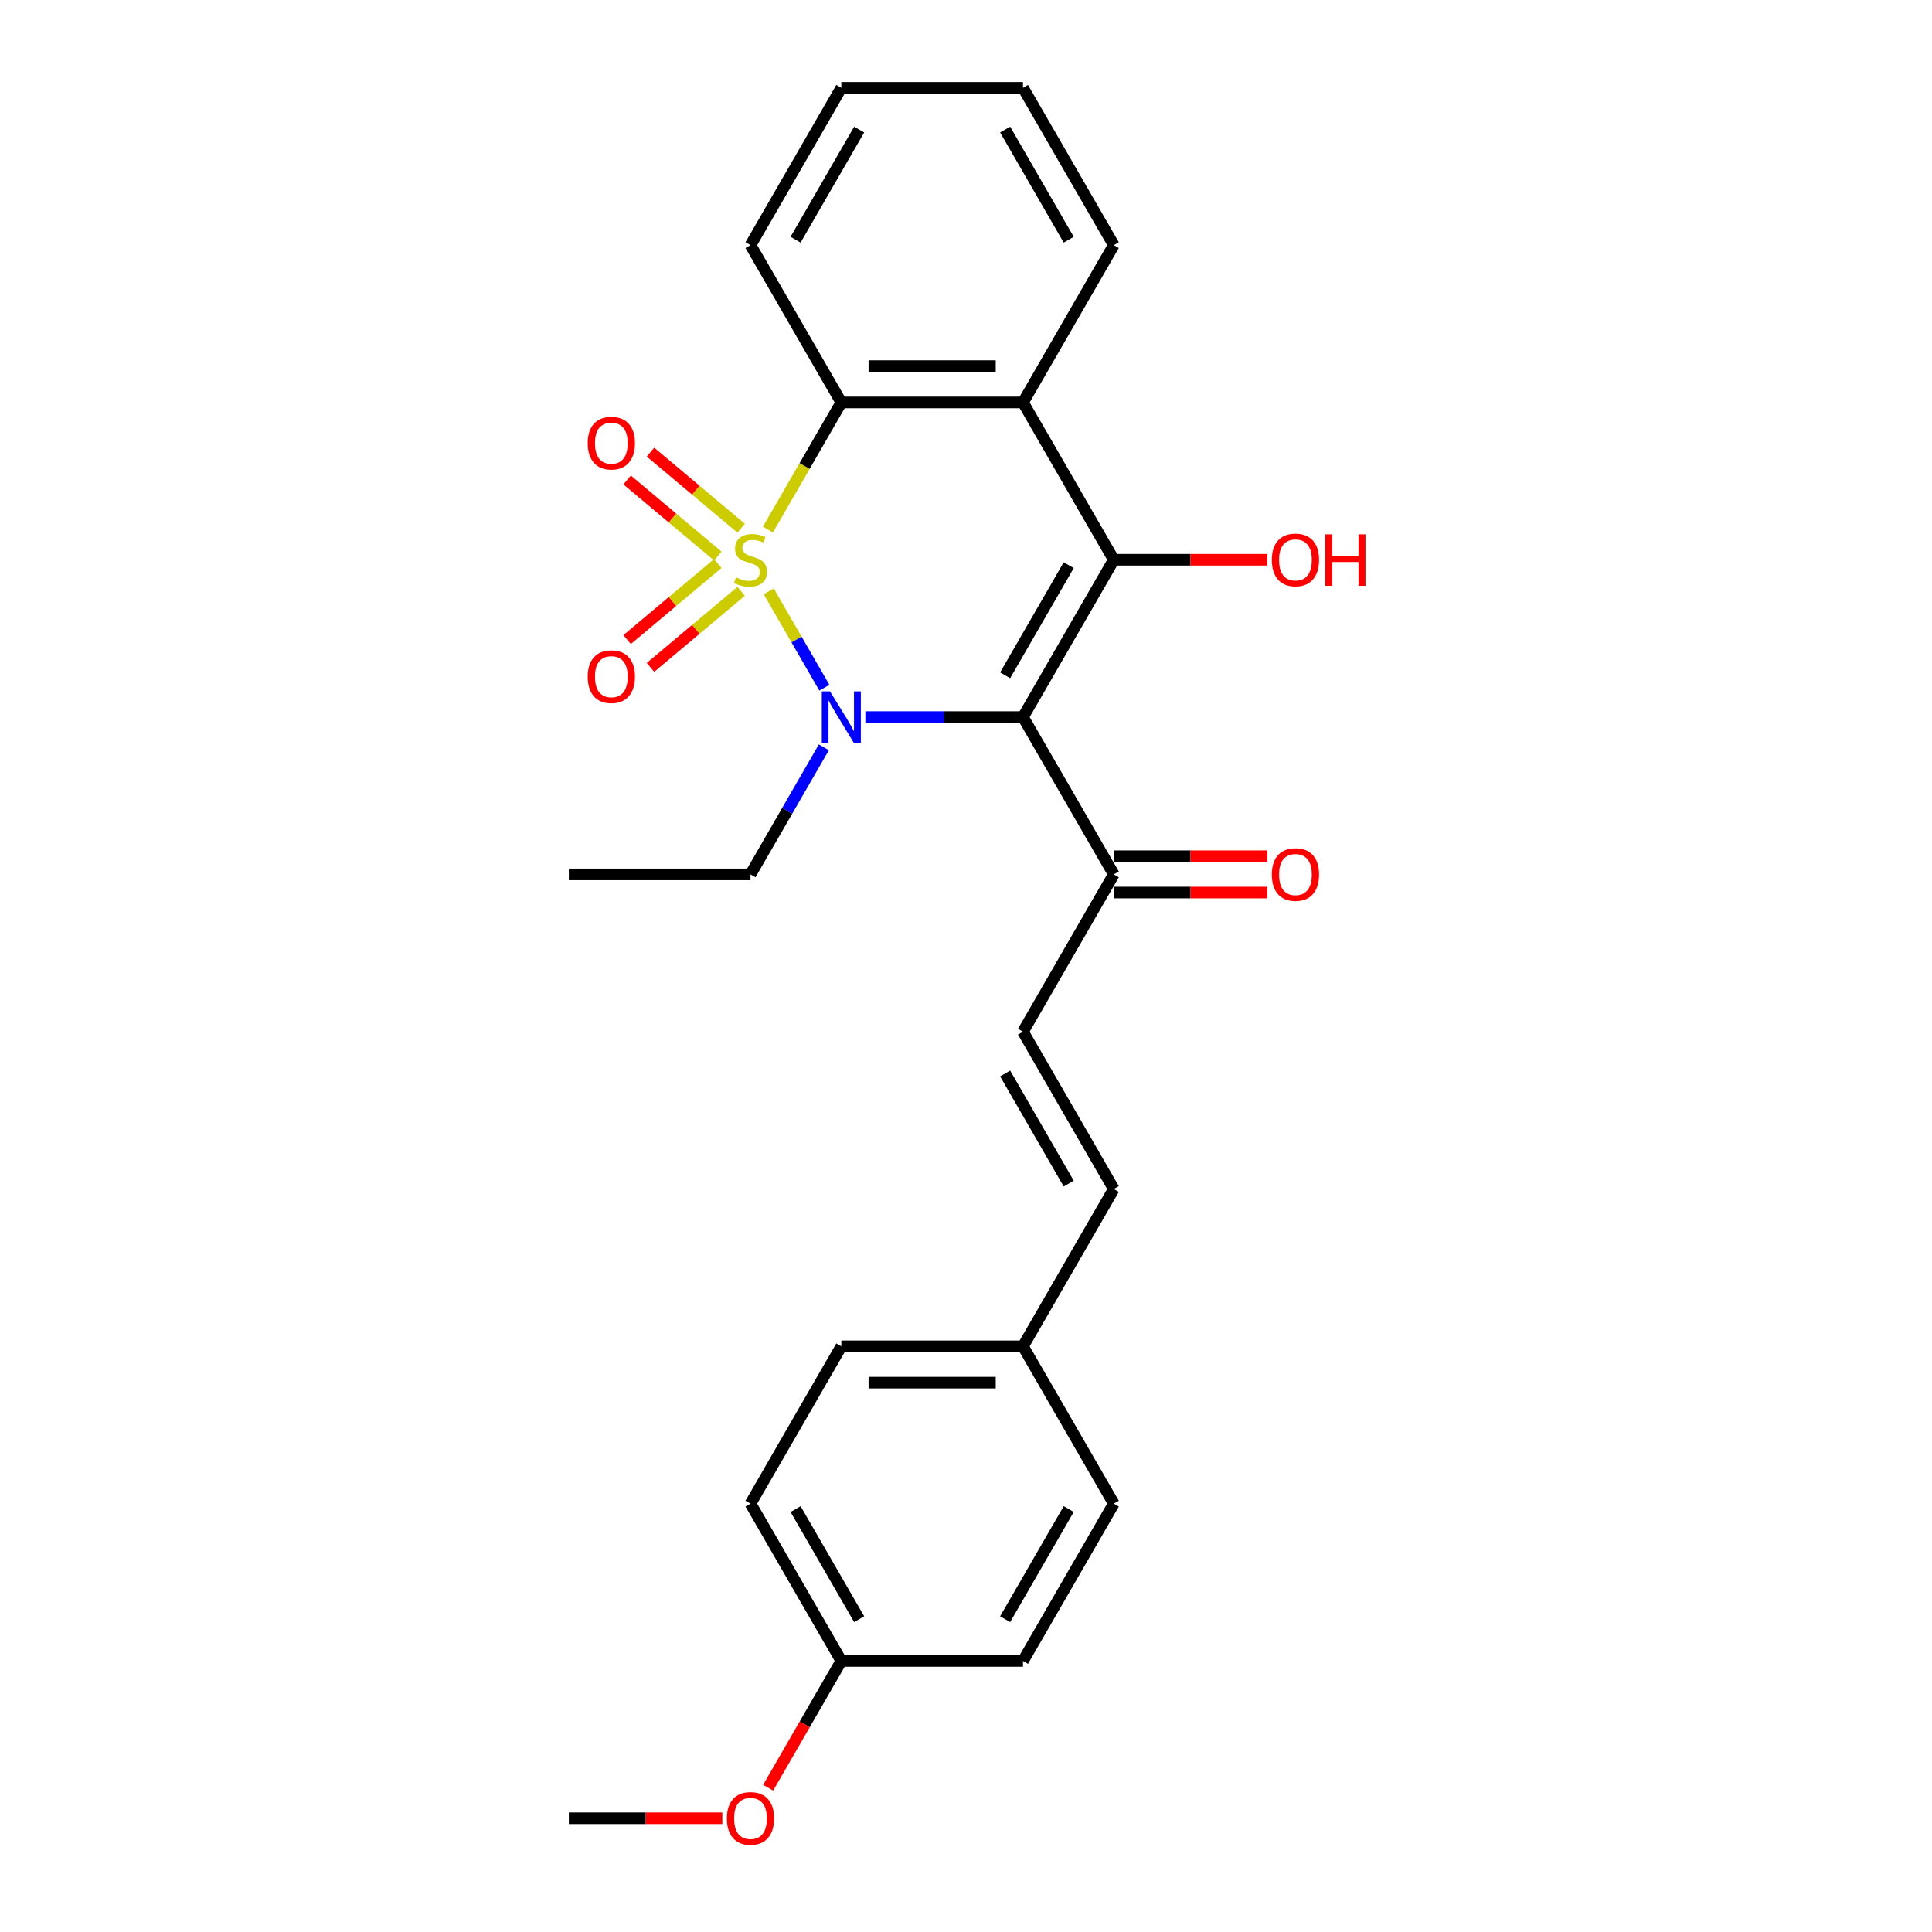 <?xml version='1.0' encoding='iso-8859-1'?>
<svg version='1.1' baseProfile='full'
              xmlns='http://www.w3.org/2000/svg'
                      xmlns:rdkit='http://www.rdkit.org/xml'
                      xmlns:xlink='http://www.w3.org/1999/xlink'
                  xml:space='preserve'
width='1000px' height='1000px' viewBox='0 0 1000 1000'>
<!-- END OF HEADER -->
<rect style='opacity:1.0;fill:#FFFFFF;stroke:none' width='1000' height='1000' x='0' y='0'> </rect>
<path class='bond-0' d='M 397.889,306.071 L 412.292,331.017' style='fill:none;fill-rule:evenodd;stroke:#CCCC00;stroke-width:6px;stroke-linecap:butt;stroke-linejoin:miter;stroke-opacity:1' />
<path class='bond-0' d='M 412.292,331.017 L 426.694,355.962' style='fill:none;fill-rule:evenodd;stroke:#0000FF;stroke-width:6px;stroke-linecap:butt;stroke-linejoin:miter;stroke-opacity:1' />
<path class='bond-3' d='M 397.477,274.103 L 416.471,241.204' style='fill:none;fill-rule:evenodd;stroke:#CCCC00;stroke-width:6px;stroke-linecap:butt;stroke-linejoin:miter;stroke-opacity:1' />
<path class='bond-3' d='M 416.471,241.204 L 435.466,208.305' style='fill:none;fill-rule:evenodd;stroke:#000000;stroke-width:6px;stroke-linecap:butt;stroke-linejoin:miter;stroke-opacity:1' />
<path class='bond-6' d='M 383.611,273.391 L 360.151,253.707' style='fill:none;fill-rule:evenodd;stroke:#CCCC00;stroke-width:6px;stroke-linecap:butt;stroke-linejoin:miter;stroke-opacity:1' />
<path class='bond-6' d='M 360.151,253.707 L 336.692,234.022' style='fill:none;fill-rule:evenodd;stroke:#FF0000;stroke-width:6px;stroke-linecap:butt;stroke-linejoin:miter;stroke-opacity:1' />
<path class='bond-6' d='M 371.524,287.796 L 348.064,268.111' style='fill:none;fill-rule:evenodd;stroke:#CCCC00;stroke-width:6px;stroke-linecap:butt;stroke-linejoin:miter;stroke-opacity:1' />
<path class='bond-6' d='M 348.064,268.111 L 324.605,248.427' style='fill:none;fill-rule:evenodd;stroke:#FF0000;stroke-width:6px;stroke-linecap:butt;stroke-linejoin:miter;stroke-opacity:1' />
<path class='bond-7' d='M 371.524,291.663 L 348.064,311.348' style='fill:none;fill-rule:evenodd;stroke:#CCCC00;stroke-width:6px;stroke-linecap:butt;stroke-linejoin:miter;stroke-opacity:1' />
<path class='bond-7' d='M 348.064,311.348 L 324.605,331.033' style='fill:none;fill-rule:evenodd;stroke:#FF0000;stroke-width:6px;stroke-linecap:butt;stroke-linejoin:miter;stroke-opacity:1' />
<path class='bond-7' d='M 383.611,306.068 L 360.151,325.753' style='fill:none;fill-rule:evenodd;stroke:#CCCC00;stroke-width:6px;stroke-linecap:butt;stroke-linejoin:miter;stroke-opacity:1' />
<path class='bond-7' d='M 360.151,325.753 L 336.692,345.438' style='fill:none;fill-rule:evenodd;stroke:#FF0000;stroke-width:6px;stroke-linecap:butt;stroke-linejoin:miter;stroke-opacity:1' />
<path class='bond-1' d='M 447.914,371.155 L 488.701,371.155' style='fill:none;fill-rule:evenodd;stroke:#0000FF;stroke-width:6px;stroke-linecap:butt;stroke-linejoin:miter;stroke-opacity:1' />
<path class='bond-1' d='M 488.701,371.155 L 529.487,371.155' style='fill:none;fill-rule:evenodd;stroke:#000000;stroke-width:6px;stroke-linecap:butt;stroke-linejoin:miter;stroke-opacity:1' />
<path class='bond-12' d='M 426.422,386.819 L 407.439,419.699' style='fill:none;fill-rule:evenodd;stroke:#0000FF;stroke-width:6px;stroke-linecap:butt;stroke-linejoin:miter;stroke-opacity:1' />
<path class='bond-12' d='M 407.439,419.699 L 388.455,452.58' style='fill:none;fill-rule:evenodd;stroke:#000000;stroke-width:6px;stroke-linecap:butt;stroke-linejoin:miter;stroke-opacity:1' />
<path class='bond-5' d='M 529.487,371.155 L 576.498,452.58' style='fill:none;fill-rule:evenodd;stroke:#000000;stroke-width:6px;stroke-linecap:butt;stroke-linejoin:miter;stroke-opacity:1' />
<path class='bond-26' d='M 529.487,371.155 L 576.498,289.73' style='fill:none;fill-rule:evenodd;stroke:#000000;stroke-width:6px;stroke-linecap:butt;stroke-linejoin:miter;stroke-opacity:1' />
<path class='bond-26' d='M 520.254,349.539 L 553.161,292.541' style='fill:none;fill-rule:evenodd;stroke:#000000;stroke-width:6px;stroke-linecap:butt;stroke-linejoin:miter;stroke-opacity:1' />
<path class='bond-2' d='M 576.498,289.73 L 529.487,208.305' style='fill:none;fill-rule:evenodd;stroke:#000000;stroke-width:6px;stroke-linecap:butt;stroke-linejoin:miter;stroke-opacity:1' />
<path class='bond-10' d='M 576.498,289.73 L 616.222,289.73' style='fill:none;fill-rule:evenodd;stroke:#000000;stroke-width:6px;stroke-linecap:butt;stroke-linejoin:miter;stroke-opacity:1' />
<path class='bond-10' d='M 616.222,289.73 L 655.946,289.73' style='fill:none;fill-rule:evenodd;stroke:#FF0000;stroke-width:6px;stroke-linecap:butt;stroke-linejoin:miter;stroke-opacity:1' />
<path class='bond-4' d='M 435.466,208.305 L 529.487,208.305' style='fill:none;fill-rule:evenodd;stroke:#000000;stroke-width:6px;stroke-linecap:butt;stroke-linejoin:miter;stroke-opacity:1' />
<path class='bond-4' d='M 449.569,189.5 L 515.384,189.5' style='fill:none;fill-rule:evenodd;stroke:#000000;stroke-width:6px;stroke-linecap:butt;stroke-linejoin:miter;stroke-opacity:1' />
<path class='bond-16' d='M 435.466,208.305 L 388.455,126.88' style='fill:none;fill-rule:evenodd;stroke:#000000;stroke-width:6px;stroke-linecap:butt;stroke-linejoin:miter;stroke-opacity:1' />
<path class='bond-15' d='M 529.487,208.305 L 576.498,126.88' style='fill:none;fill-rule:evenodd;stroke:#000000;stroke-width:6px;stroke-linecap:butt;stroke-linejoin:miter;stroke-opacity:1' />
<path class='bond-8' d='M 576.498,452.58 L 529.487,534.005' style='fill:none;fill-rule:evenodd;stroke:#000000;stroke-width:6px;stroke-linecap:butt;stroke-linejoin:miter;stroke-opacity:1' />
<path class='bond-11' d='M 576.498,461.982 L 616.222,461.982' style='fill:none;fill-rule:evenodd;stroke:#000000;stroke-width:6px;stroke-linecap:butt;stroke-linejoin:miter;stroke-opacity:1' />
<path class='bond-11' d='M 616.222,461.982 L 655.946,461.982' style='fill:none;fill-rule:evenodd;stroke:#FF0000;stroke-width:6px;stroke-linecap:butt;stroke-linejoin:miter;stroke-opacity:1' />
<path class='bond-11' d='M 576.498,443.178 L 616.222,443.178' style='fill:none;fill-rule:evenodd;stroke:#000000;stroke-width:6px;stroke-linecap:butt;stroke-linejoin:miter;stroke-opacity:1' />
<path class='bond-11' d='M 616.222,443.178 L 655.946,443.178' style='fill:none;fill-rule:evenodd;stroke:#FF0000;stroke-width:6px;stroke-linecap:butt;stroke-linejoin:miter;stroke-opacity:1' />
<path class='bond-9' d='M 529.487,534.005 L 576.498,615.43' style='fill:none;fill-rule:evenodd;stroke:#000000;stroke-width:6px;stroke-linecap:butt;stroke-linejoin:miter;stroke-opacity:1' />
<path class='bond-9' d='M 520.254,555.621 L 553.161,612.618' style='fill:none;fill-rule:evenodd;stroke:#000000;stroke-width:6px;stroke-linecap:butt;stroke-linejoin:miter;stroke-opacity:1' />
<path class='bond-13' d='M 576.498,615.43 L 529.487,696.855' style='fill:none;fill-rule:evenodd;stroke:#000000;stroke-width:6px;stroke-linecap:butt;stroke-linejoin:miter;stroke-opacity:1' />
<path class='bond-23' d='M 388.455,452.58 L 294.433,452.58' style='fill:none;fill-rule:evenodd;stroke:#000000;stroke-width:6px;stroke-linecap:butt;stroke-linejoin:miter;stroke-opacity:1' />
<path class='bond-17' d='M 529.487,696.855 L 576.498,778.28' style='fill:none;fill-rule:evenodd;stroke:#000000;stroke-width:6px;stroke-linecap:butt;stroke-linejoin:miter;stroke-opacity:1' />
<path class='bond-18' d='M 529.487,696.855 L 435.466,696.855' style='fill:none;fill-rule:evenodd;stroke:#000000;stroke-width:6px;stroke-linecap:butt;stroke-linejoin:miter;stroke-opacity:1' />
<path class='bond-18' d='M 515.384,715.659 L 449.569,715.659' style='fill:none;fill-rule:evenodd;stroke:#000000;stroke-width:6px;stroke-linecap:butt;stroke-linejoin:miter;stroke-opacity:1' />
<path class='bond-14' d='M 435.466,859.705 L 388.455,778.28' style='fill:none;fill-rule:evenodd;stroke:#000000;stroke-width:6px;stroke-linecap:butt;stroke-linejoin:miter;stroke-opacity:1' />
<path class='bond-14' d='M 444.699,838.089 L 411.792,781.092' style='fill:none;fill-rule:evenodd;stroke:#000000;stroke-width:6px;stroke-linecap:butt;stroke-linejoin:miter;stroke-opacity:1' />
<path class='bond-21' d='M 435.466,859.705 L 416.526,892.51' style='fill:none;fill-rule:evenodd;stroke:#000000;stroke-width:6px;stroke-linecap:butt;stroke-linejoin:miter;stroke-opacity:1' />
<path class='bond-21' d='M 416.526,892.51 L 397.585,925.316' style='fill:none;fill-rule:evenodd;stroke:#FF0000;stroke-width:6px;stroke-linecap:butt;stroke-linejoin:miter;stroke-opacity:1' />
<path class='bond-28' d='M 435.466,859.705 L 529.487,859.705' style='fill:none;fill-rule:evenodd;stroke:#000000;stroke-width:6px;stroke-linecap:butt;stroke-linejoin:miter;stroke-opacity:1' />
<path class='bond-27' d='M 576.498,126.88 L 529.487,45.455' style='fill:none;fill-rule:evenodd;stroke:#000000;stroke-width:6px;stroke-linecap:butt;stroke-linejoin:miter;stroke-opacity:1' />
<path class='bond-27' d='M 553.161,124.068 L 520.254,67.07' style='fill:none;fill-rule:evenodd;stroke:#000000;stroke-width:6px;stroke-linecap:butt;stroke-linejoin:miter;stroke-opacity:1' />
<path class='bond-25' d='M 388.455,126.88 L 435.466,45.455' style='fill:none;fill-rule:evenodd;stroke:#000000;stroke-width:6px;stroke-linecap:butt;stroke-linejoin:miter;stroke-opacity:1' />
<path class='bond-25' d='M 411.792,124.068 L 444.699,67.07' style='fill:none;fill-rule:evenodd;stroke:#000000;stroke-width:6px;stroke-linecap:butt;stroke-linejoin:miter;stroke-opacity:1' />
<path class='bond-20' d='M 576.498,778.28 L 529.487,859.705' style='fill:none;fill-rule:evenodd;stroke:#000000;stroke-width:6px;stroke-linecap:butt;stroke-linejoin:miter;stroke-opacity:1' />
<path class='bond-20' d='M 553.161,781.092 L 520.254,838.089' style='fill:none;fill-rule:evenodd;stroke:#000000;stroke-width:6px;stroke-linecap:butt;stroke-linejoin:miter;stroke-opacity:1' />
<path class='bond-19' d='M 435.466,696.855 L 388.455,778.28' style='fill:none;fill-rule:evenodd;stroke:#000000;stroke-width:6px;stroke-linecap:butt;stroke-linejoin:miter;stroke-opacity:1' />
<path class='bond-22' d='M 373.882,941.13 L 334.157,941.13' style='fill:none;fill-rule:evenodd;stroke:#FF0000;stroke-width:6px;stroke-linecap:butt;stroke-linejoin:miter;stroke-opacity:1' />
<path class='bond-22' d='M 334.157,941.13 L 294.433,941.13' style='fill:none;fill-rule:evenodd;stroke:#000000;stroke-width:6px;stroke-linecap:butt;stroke-linejoin:miter;stroke-opacity:1' />
<path class='bond-24' d='M 529.487,45.455 L 435.466,45.455' style='fill:none;fill-rule:evenodd;stroke:#000000;stroke-width:6px;stroke-linecap:butt;stroke-linejoin:miter;stroke-opacity:1' />
<path  class='atom-0' d='M 380.933 298.869
Q 381.234 298.981, 382.475 299.508
Q 383.716 300.034, 385.07 300.373
Q 386.462 300.674, 387.816 300.674
Q 390.335 300.674, 391.802 299.47
Q 393.269 298.229, 393.269 296.086
Q 393.269 294.619, 392.517 293.716
Q 391.802 292.814, 390.674 292.325
Q 389.546 291.836, 387.665 291.272
Q 385.296 290.557, 383.867 289.88
Q 382.475 289.203, 381.46 287.774
Q 380.482 286.345, 380.482 283.938
Q 380.482 280.591, 382.738 278.522
Q 385.033 276.454, 389.546 276.454
Q 392.629 276.454, 396.127 277.921
L 395.262 280.816
Q 392.065 279.5, 389.658 279.5
Q 387.063 279.5, 385.634 280.591
Q 384.205 281.644, 384.243 283.487
Q 384.243 284.916, 384.957 285.781
Q 385.71 286.646, 386.763 287.135
Q 387.853 287.624, 389.658 288.188
Q 392.065 288.94, 393.494 289.692
Q 394.924 290.444, 395.939 291.986
Q 396.992 293.491, 396.992 296.086
Q 396.992 299.771, 394.51 301.764
Q 392.065 303.72, 387.966 303.72
Q 385.597 303.72, 383.791 303.194
Q 382.024 302.705, 379.918 301.84
L 380.933 298.869
' fill='#CCCC00'/>
<path  class='atom-1' d='M 429.58 357.841
L 438.305 371.945
Q 439.17 373.336, 440.562 375.856
Q 441.953 378.376, 442.028 378.526
L 442.028 357.841
L 445.564 357.841
L 445.564 384.468
L 441.916 384.468
L 432.551 369.049
Q 431.46 367.243, 430.295 365.175
Q 429.166 363.107, 428.828 362.467
L 428.828 384.468
L 425.368 384.468
L 425.368 357.841
L 429.58 357.841
' fill='#0000FF'/>
<path  class='atom-7' d='M 304.207 229.369
Q 304.207 222.976, 307.367 219.403
Q 310.526 215.83, 316.43 215.83
Q 322.335 215.83, 325.494 219.403
Q 328.653 222.976, 328.653 229.369
Q 328.653 235.838, 325.456 239.523
Q 322.26 243.171, 316.43 243.171
Q 310.563 243.171, 307.367 239.523
Q 304.207 235.875, 304.207 229.369
M 316.43 240.163
Q 320.492 240.163, 322.673 237.455
Q 324.892 234.709, 324.892 229.369
Q 324.892 224.141, 322.673 221.509
Q 320.492 218.839, 316.43 218.839
Q 312.369 218.839, 310.15 221.471
Q 307.968 224.104, 307.968 229.369
Q 307.968 234.747, 310.15 237.455
Q 312.369 240.163, 316.43 240.163
' fill='#FF0000'/>
<path  class='atom-8' d='M 304.207 350.241
Q 304.207 343.847, 307.367 340.275
Q 310.526 336.702, 316.43 336.702
Q 322.335 336.702, 325.494 340.275
Q 328.653 343.847, 328.653 350.241
Q 328.653 356.71, 325.456 360.395
Q 322.26 364.043, 316.43 364.043
Q 310.563 364.043, 307.367 360.395
Q 304.207 356.747, 304.207 350.241
M 316.43 361.034
Q 320.492 361.034, 322.673 358.327
Q 324.892 355.581, 324.892 350.241
Q 324.892 345.013, 322.673 342.381
Q 320.492 339.71, 316.43 339.71
Q 312.369 339.71, 310.15 342.343
Q 307.968 344.976, 307.968 350.241
Q 307.968 355.619, 310.15 358.327
Q 312.369 361.034, 316.43 361.034
' fill='#FF0000'/>
<path  class='atom-11' d='M 658.297 289.805
Q 658.297 283.411, 661.456 279.839
Q 664.615 276.266, 670.52 276.266
Q 676.424 276.266, 679.583 279.839
Q 682.742 283.411, 682.742 289.805
Q 682.742 296.274, 679.546 299.959
Q 676.349 303.607, 670.52 303.607
Q 664.653 303.607, 661.456 299.959
Q 658.297 296.311, 658.297 289.805
M 670.52 300.599
Q 674.581 300.599, 676.763 297.891
Q 678.982 295.145, 678.982 289.805
Q 678.982 284.577, 676.763 281.945
Q 674.581 279.275, 670.52 279.275
Q 666.458 279.275, 664.239 281.907
Q 662.058 284.54, 662.058 289.805
Q 662.058 295.183, 664.239 297.891
Q 666.458 300.599, 670.52 300.599
' fill='#FF0000'/>
<path  class='atom-11' d='M 685.939 276.567
L 689.55 276.567
L 689.55 287.887
L 703.164 287.887
L 703.164 276.567
L 706.774 276.567
L 706.774 303.194
L 703.164 303.194
L 703.164 290.896
L 689.55 290.896
L 689.55 303.194
L 685.939 303.194
L 685.939 276.567
' fill='#FF0000'/>
<path  class='atom-12' d='M 658.297 452.655
Q 658.297 446.262, 661.456 442.689
Q 664.615 439.116, 670.52 439.116
Q 676.424 439.116, 679.583 442.689
Q 682.742 446.262, 682.742 452.655
Q 682.742 459.124, 679.546 462.809
Q 676.349 466.457, 670.52 466.457
Q 664.653 466.457, 661.456 462.809
Q 658.297 459.161, 658.297 452.655
M 670.52 463.449
Q 674.581 463.449, 676.763 460.741
Q 678.982 457.995, 678.982 452.655
Q 678.982 447.427, 676.763 444.795
Q 674.581 442.125, 670.52 442.125
Q 666.458 442.125, 664.239 444.757
Q 662.058 447.39, 662.058 452.655
Q 662.058 458.033, 664.239 460.741
Q 666.458 463.449, 670.52 463.449
' fill='#FF0000'/>
<path  class='atom-22' d='M 376.232 941.205
Q 376.232 934.812, 379.391 931.239
Q 382.55 927.666, 388.455 927.666
Q 394.359 927.666, 397.519 931.239
Q 400.678 934.812, 400.678 941.205
Q 400.678 947.674, 397.481 951.36
Q 394.284 955.008, 388.455 955.008
Q 382.588 955.008, 379.391 951.36
Q 376.232 947.712, 376.232 941.205
M 388.455 951.999
Q 392.517 951.999, 394.698 949.291
Q 396.917 946.546, 396.917 941.205
Q 396.917 935.978, 394.698 933.345
Q 392.517 930.675, 388.455 930.675
Q 384.393 930.675, 382.174 933.308
Q 379.993 935.94, 379.993 941.205
Q 379.993 946.583, 382.174 949.291
Q 384.393 951.999, 388.455 951.999
' fill='#FF0000'/>
</svg>
